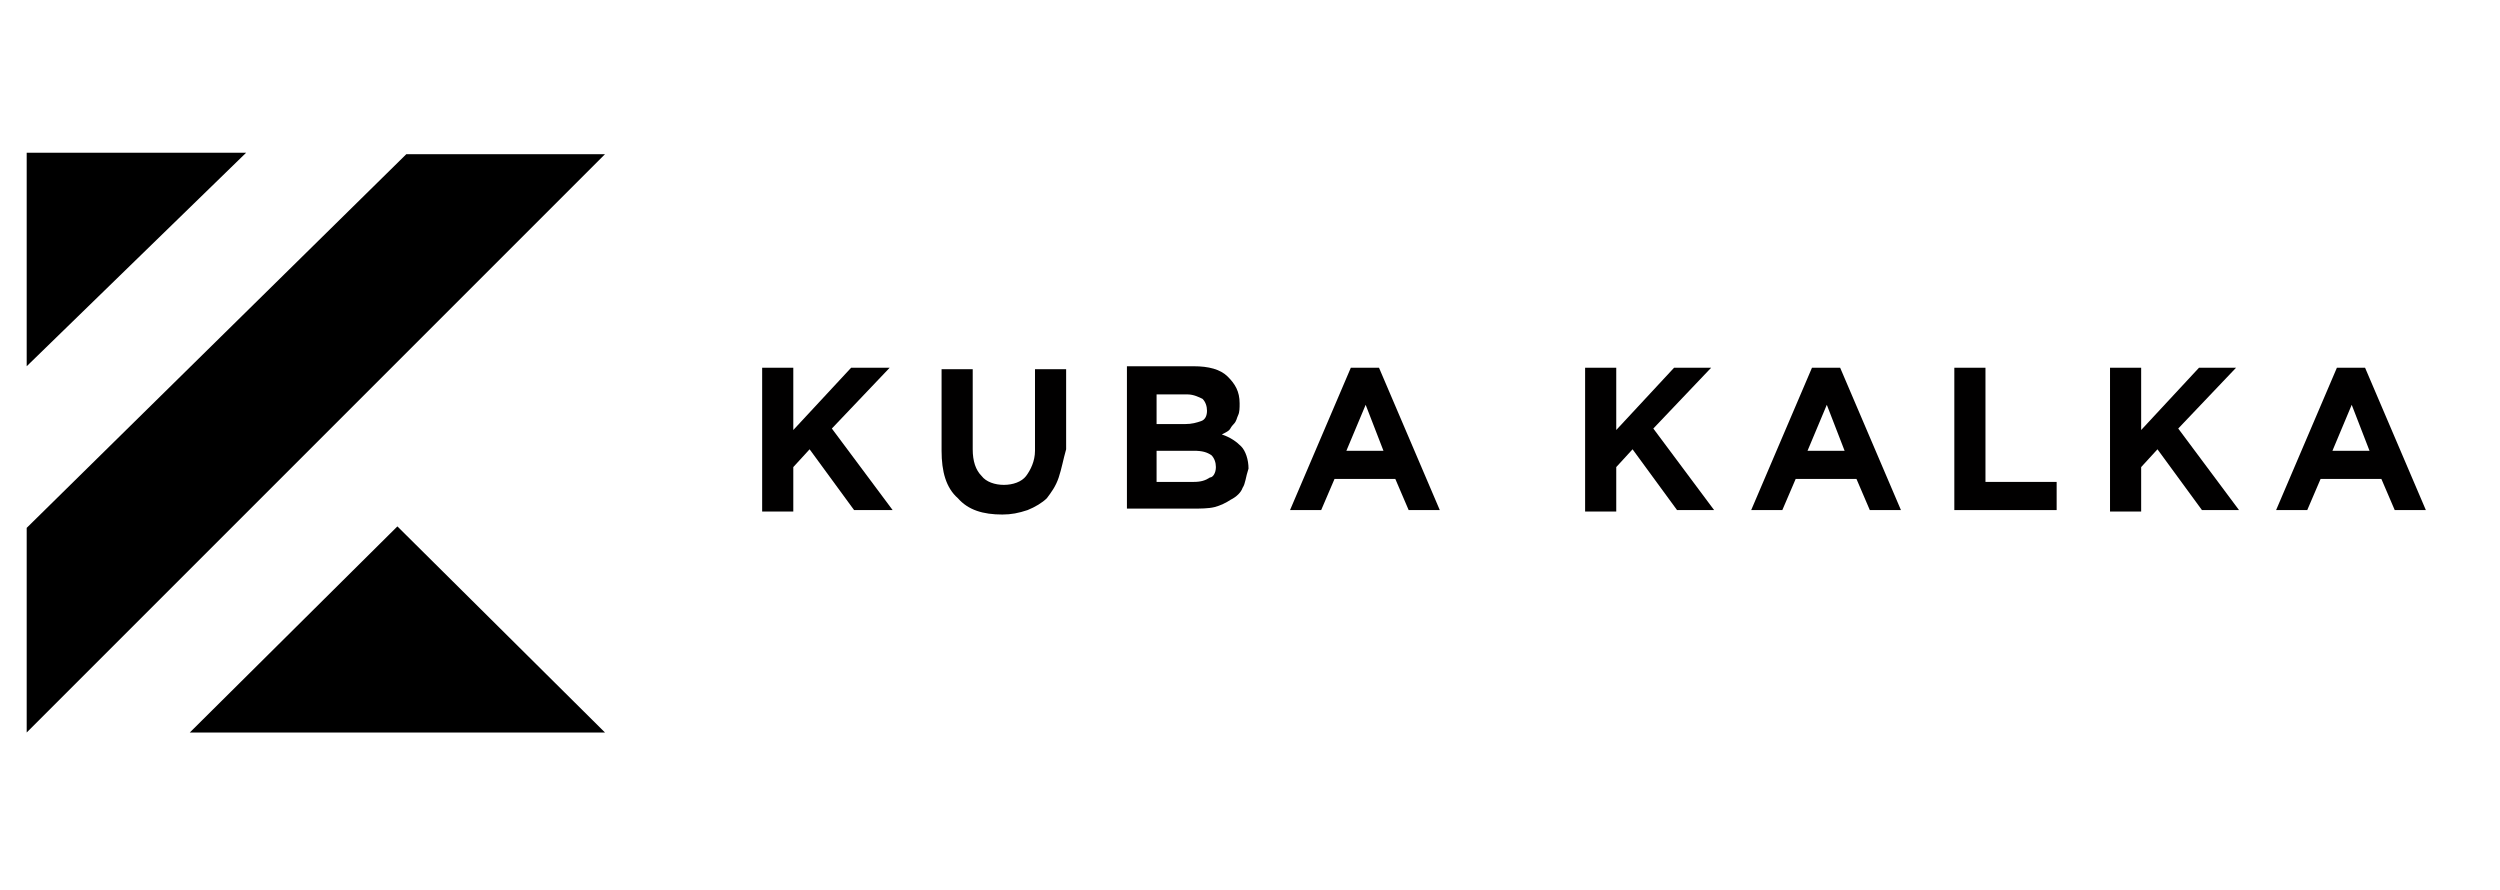 <svg xmlns="http://www.w3.org/2000/svg" xmlns:xlink="http://www.w3.org/1999/xlink" id="Warstwa_2_00000129180183289481568510000013417598903109515937_" x="0px" y="0px" viewBox="0 0 168.6 60" style="enable-background:new 0 0 168.6 60;" xml:space="preserve"><style type="text/css">	.st0{fill:#010000;}</style><polygon points="1.8,24.7 1.8,10.3 16.6,10.3 "></polygon><polygon points="1.8,35.6 1.8,49.4 40.8,10.4 27.4,10.4 "></polygon><polygon points="12.8,49.4 40.8,49.4 26.8,35.5 "></polygon><g>	<path class="st0" d="M57.6,34.4l-3-4.1l-1.1,1.2v3h-2.1v-9.7h2.1V29l3.9-4.2H60l-3.9,4.1l4.1,5.5L57.6,34.4L57.6,34.4z"></path>	<path class="st0" d="M71.4,32.2c-0.2,0.6-0.5,1-0.8,1.4c-0.3,0.3-0.8,0.6-1.3,0.8c-0.6,0.2-1.1,0.3-1.7,0.3c-1.3,0-2.3-0.3-3-1.1  c-0.8-0.7-1.1-1.8-1.1-3.2v-5.5h2.1v5.4c0,0.8,0.2,1.4,0.6,1.8c0.3,0.4,0.9,0.6,1.5,0.6s1.2-0.2,1.5-0.6c0.3-0.4,0.6-1,0.6-1.7  v-5.5h2.1v5.4C71.7,31,71.6,31.6,71.4,32.2z"></path>	<path class="st0" d="M83.8,32.9c-0.1,0.3-0.4,0.6-0.8,0.8c-0.3,0.2-0.7,0.4-1.1,0.5c-0.4,0.1-1,0.1-1.4,0.1H76v-9.6h4.5  c1,0,1.8,0.2,2.3,0.7s0.8,1,0.8,1.8l0,0c0,0.3,0,0.6-0.1,0.8s-0.1,0.4-0.3,0.6S83,28.9,82.9,29c-0.1,0.1-0.3,0.2-0.5,0.3  c0.6,0.2,1,0.5,1.3,0.8c0.3,0.3,0.5,0.9,0.5,1.5l0,0C84,32.2,84,32.6,83.8,32.9z M81.4,27.7c0-0.3-0.1-0.6-0.3-0.8  c-0.2-0.1-0.6-0.3-1-0.3H78v2h1.9c0.5,0,0.8-0.1,1.1-0.2C81.3,28.3,81.4,28,81.4,27.7L81.4,27.7z M82,31.5c0-0.3-0.1-0.6-0.3-0.8  c-0.3-0.2-0.6-0.3-1.2-0.3H78v2.1h2.5c0.5,0,0.8-0.1,1.1-0.3C81.8,32.2,82,31.9,82,31.5L82,31.5z"></path>	<path class="st0" d="M95,34.4l-0.9-2.1H90l-0.9,2.1H87l4.1-9.6H93l4.1,9.6H95z M92.1,27.3l-1.3,3.1h2.5L92.1,27.3z"></path>	<path class="st0" d="M113.1,34.4l-3-4.1l-1.1,1.2v3h-2.1v-9.7h2.1V29l3.9-4.2h2.5l-3.9,4.1l4.1,5.5L113.1,34.4L113.1,34.4z"></path>	<path class="st0" d="M126.1,34.4l-0.9-2.1h-4.1l-0.9,2.1h-2.1l4.1-9.6h1.9l4.1,9.6H126.1z M123.2,27.3l-1.3,3.1h2.5L123.2,27.3z"></path>	<path class="st0" d="M131.8,34.4v-9.6h2.1v7.7h4.8v1.9H131.8z"></path>	<path class="st0" d="M148.5,34.4l-3-4.1l-1.1,1.2v3h-2.1v-9.7h2.1V29l3.9-4.2h2.5l-3.9,4.1l4.1,5.5L148.5,34.4L148.5,34.4z"></path>	<path class="st0" d="M161.5,34.4l-0.9-2.1h-4.1l-0.9,2.1h-2.1l4.1-9.6h1.9l4.1,9.6H161.5z M158.6,27.3l-1.3,3.1h2.5L158.6,27.3z"></path></g></svg>